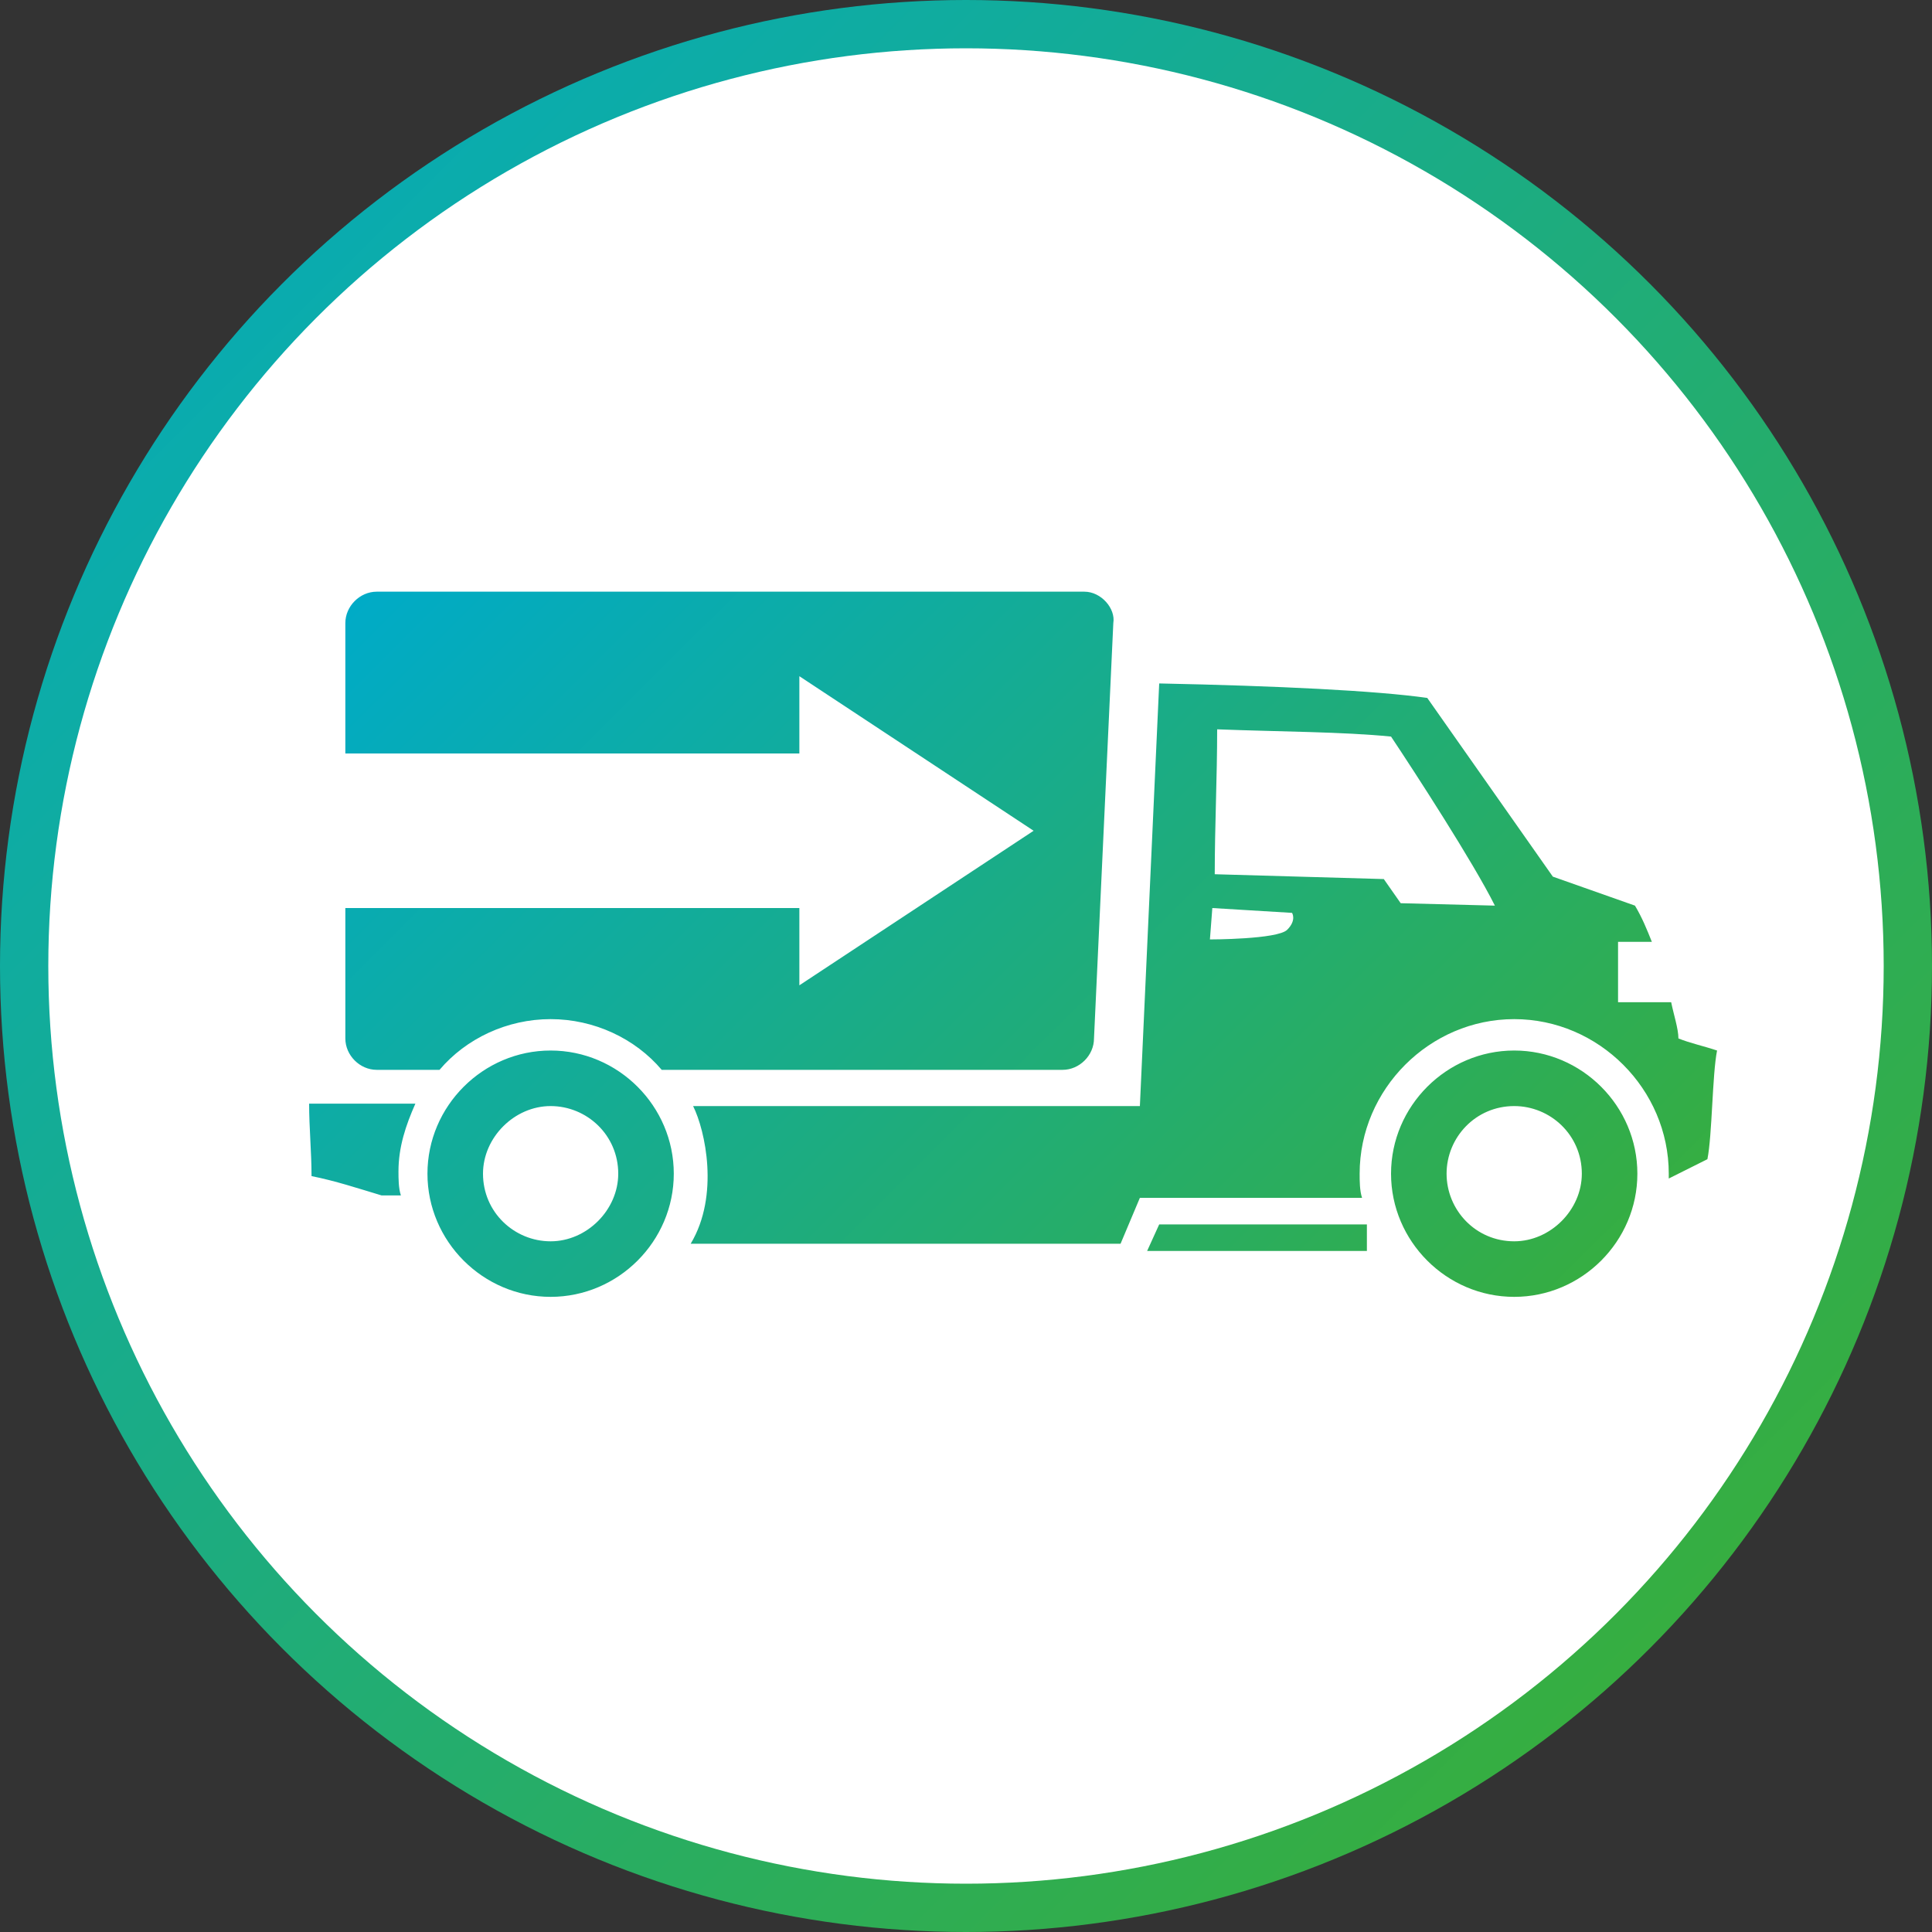 <?xml version="1.0" encoding="utf-8"?>
<!-- Generator: Adobe Illustrator 26.0.2, SVG Export Plug-In . SVG Version: 6.00 Build 0)  -->
<svg version="1.1" id="Layer_1" xmlns="http://www.w3.org/2000/svg" xmlns:xlink="http://www.w3.org/1999/xlink" x="0px" y="0px"
	 viewBox="0 0 80 80" style="enable-background:new 0 0 80 80;" xml:space="preserve">
<rect x="0" y="0" width="80" height="80" fill="#333333" stroke="none"/>
<style type="text/css">
	.st0{fill:url(#SVGID_1_);}
	.st1{fill:#FFFFFF;}
	.st2{fill-rule:evenodd;clip-rule:evenodd;fill:url(#SVGID_00000059283152267461035150000015033559990867762592_);}
</style>
<g transform="translate(-216 -4700)">
	
		<linearGradient id="SVGID_1_" gradientUnits="userSpaceOnUse" x1="-1766.963" y1="5136.377" x2="-1765.963" y2="5135.377" gradientTransform="matrix(80 0 0 -80 141573 415610.188)">
		<stop  offset="0" style="stop-color:#00ABC7"/>
		<stop  offset="1" style="stop-color:#3FAE2A"/>
	</linearGradient>
	<circle class="st0" cx="256" cy="4740" r="40"/>
	<circle class="st1" cx="256" cy="4740" r="38"/>
</g>
<g>
	
		<linearGradient id="SVGID_00000027589465816595866350000014679212710006976164_" gradientUnits="userSpaceOnUse" x1="18.35" y1="21.11" x2="65.072" y2="67.998">
		<stop  offset="0" style="stop-color:#00ABC7"/>
		<stop  offset="1" style="stop-color:#3FAE2A"/>
	</linearGradient>
	<path style="fill-rule:evenodd;clip-rule:evenodd;fill:url(#SVGID_00000027589465816595866350000014679212710006976164_);" d="
		M67.7,37.5c0.3,0.5,0.5,1,0.7,1.5H67v2.5h2.2c0.1,0.5,0.3,1.1,0.3,1.5c0.5,0.2,1,0.3,1.6,0.5c-0.2,1-0.2,3.5-0.4,4.5l-1.6,0.8
		c0,0,0-0.1,0-0.2c0-3.5-2.9-6.4-6.4-6.4c-3.5,0-6.4,2.9-6.4,6.4c0,0.3,0,0.7,0.1,1h-9.2l-0.8,1.9H32.7h-4.1c1.2-2,0.6-4.7,0.1-5.7
		h18.5L48,28.3c4.9,0.1,9,0.3,11.1,0.6l5.2,7.4L67.7,37.5L67.7,37.5z M22.8,43.5c-2.8,0-5.1,2.3-5.1,5.1c0,2.8,2.3,5.1,5.1,5.1
		c2.8,0,5.1-2.3,5.1-5.1C27.9,45.8,25.6,43.5,22.8,43.5L22.8,43.5z M22.8,45.8c1.5,0,2.8,1.2,2.8,2.8c0,1.5-1.3,2.8-2.8,2.8
		c-1.5,0-2.8-1.2-2.8-2.8C20,47.1,21.3,45.8,22.8,45.8L22.8,45.8z M44.9,24.5H15.6c-0.7,0-1.3,0.6-1.3,1.3v5.4h18.8v-3.2l9.7,6.4
		l-9.7,6.4v-3.2H14.3v5.4c0,0.7,0.6,1.3,1.3,1.3h2.6c1.1-1.3,2.8-2.1,4.6-2.1c1.8,0,3.5,0.8,4.6,2.1H44c0.7,0,1.3-0.6,1.3-1.3
		l0.8-17.2C46.2,25.2,45.6,24.5,44.9,24.5L44.9,24.5z M17.2,45.7c-0.4,0.9-0.7,1.8-0.7,2.8c0,0.3,0,0.7,0.1,1h-0.8
		c-1-0.3-1.9-0.6-2.9-0.8c0-1-0.1-2-0.1-3H17.2L17.2,45.7z M56.6,50.7H48l-0.5,1.1h9.1V50.7L56.6,50.7z M62.7,43.5
		c-2.8,0-5.1,2.3-5.1,5.1c0,2.8,2.3,5.1,5.1,5.1c2.8,0,5.1-2.3,5.1-5.1C67.8,45.8,65.5,43.5,62.7,43.5L62.7,43.5z M62.7,45.8
		c-1.6,0-2.8,1.3-2.8,2.8c0,1.5,1.2,2.8,2.8,2.8c1.5,0,2.8-1.3,2.8-2.8C65.5,47,64.2,45.8,62.7,45.8L62.7,45.8z M50.2,37.6l-0.1,1.3
		c0,0,2.8,0,3.2-0.4c0.4-0.4,0.2-0.7,0.2-0.7L50.2,37.6L50.2,37.6z M61.9,37.5c-0.9-1.8-3.3-5.5-4.3-7c-2-0.2-4.6-0.2-7.2-0.3
		c0,2-0.1,4-0.1,6l7,0.2l0.7,1L61.9,37.5z"/>
</g>
</svg>
